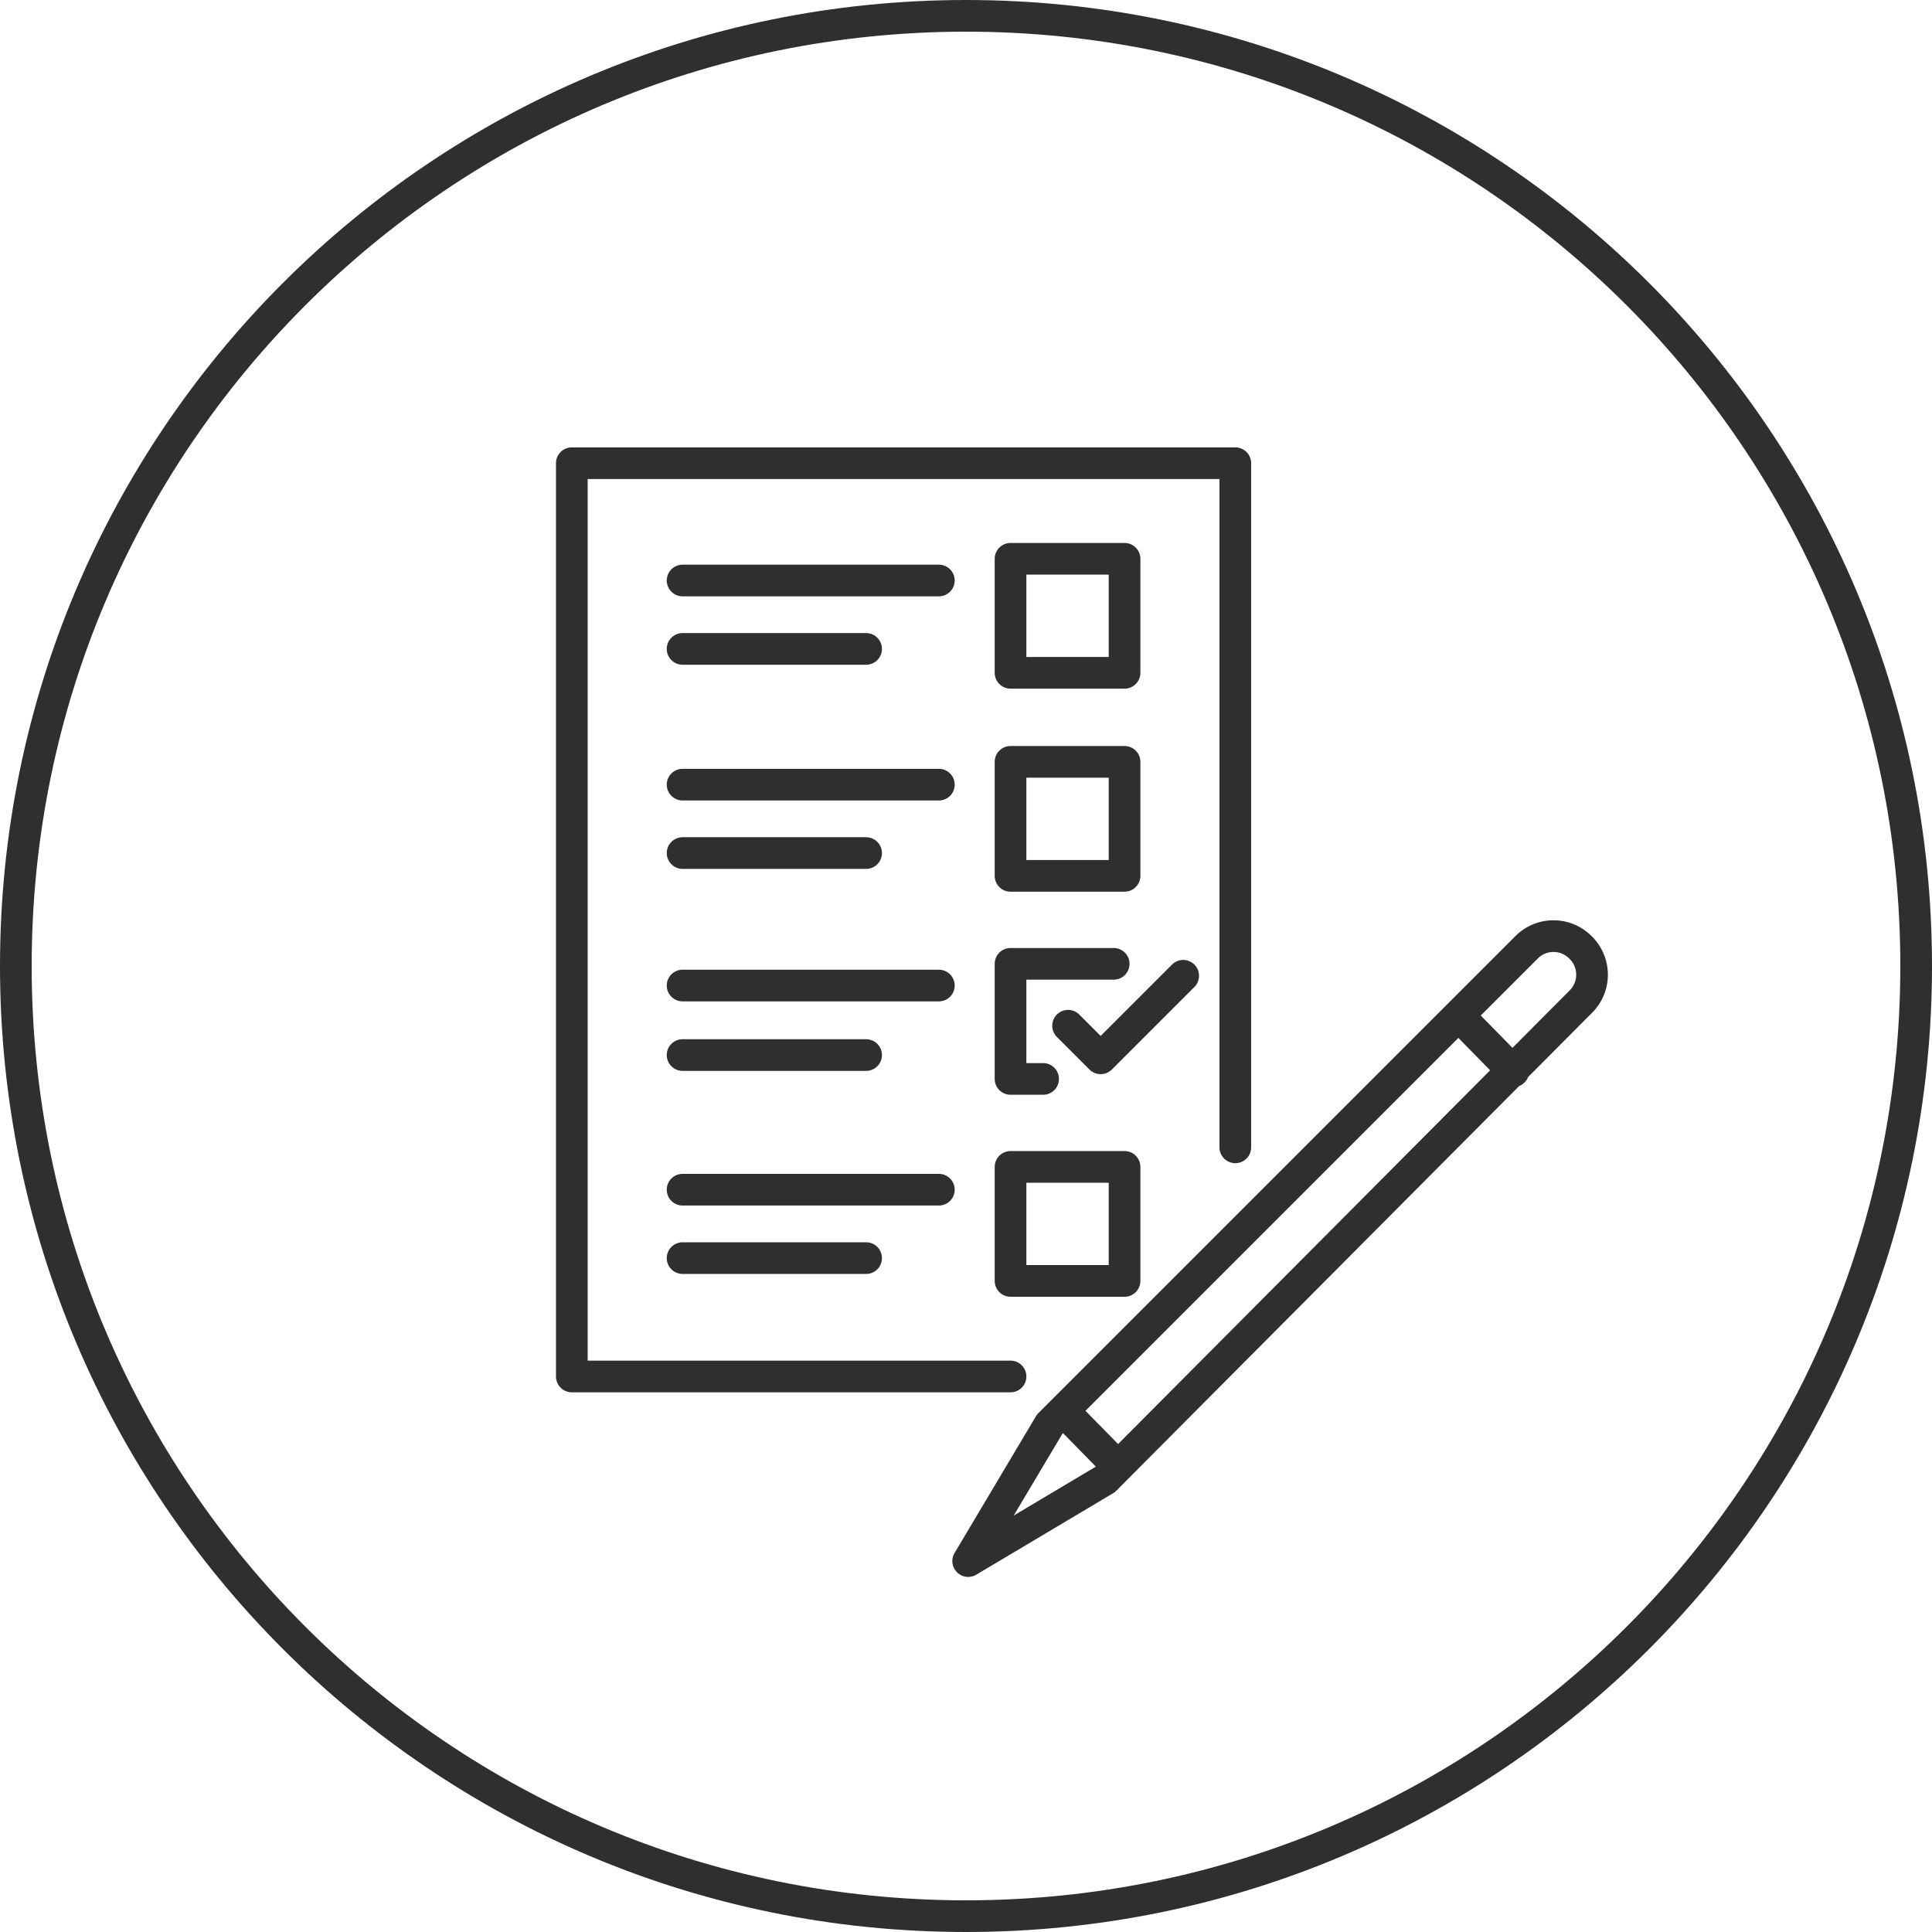 <svg width="122" height="122" fill="none" xmlns="http://www.w3.org/2000/svg"><path d="M61 121c33.137 0 60-26.863 60-60S94.137 1 61 1 1 27.863 1 61s26.863 60 60 60z" stroke="#2F2F2F" stroke-width="2" stroke-miterlimit="10" stroke-linecap="round" stroke-linejoin="round"/><path d="M69.778 93.434l-8.64 5.143 5.142-8.64 30.103-30.103a2.4 2.4 0 0 1 3.429 0 2.4 2.4 0 0 1 0 3.429L69.778 93.434zM67.171 89.114l3.429 3.498M92.132 64.154l3.428 3.497M63.812 86.92H36.109V29.251h41.897v43.2" stroke="#2F2F2F" stroke-width="2" stroke-miterlimit="10" stroke-linecap="round" stroke-linejoin="round"/><path d="M71.012 48.108h-7.2v7.2h7.2v-7.2zM71.012 35.286h-7.2v7.2h7.2v-7.2zM71.012 73.686h-7.2v7.2h7.2v-7.2zM65.87 68.131h-2.058v-7.268h6.514" stroke="#2F2F2F" stroke-width="2" stroke-miterlimit="10" stroke-linecap="round" stroke-linejoin="round"/><path d="M74.715 61.617l-5.212 5.212-2.057-2.058M43.103 36.657h16.183M43.103 40.977h11.589M43.103 49.548h16.183M43.103 53.868h11.589M43.103 75.126h16.183M43.103 79.446h11.589M43.103 62.234h16.183M43.103 66.623h11.589" stroke="#2F2F2F" stroke-width="2" stroke-miterlimit="10" stroke-linecap="round" stroke-linejoin="round"/></svg>